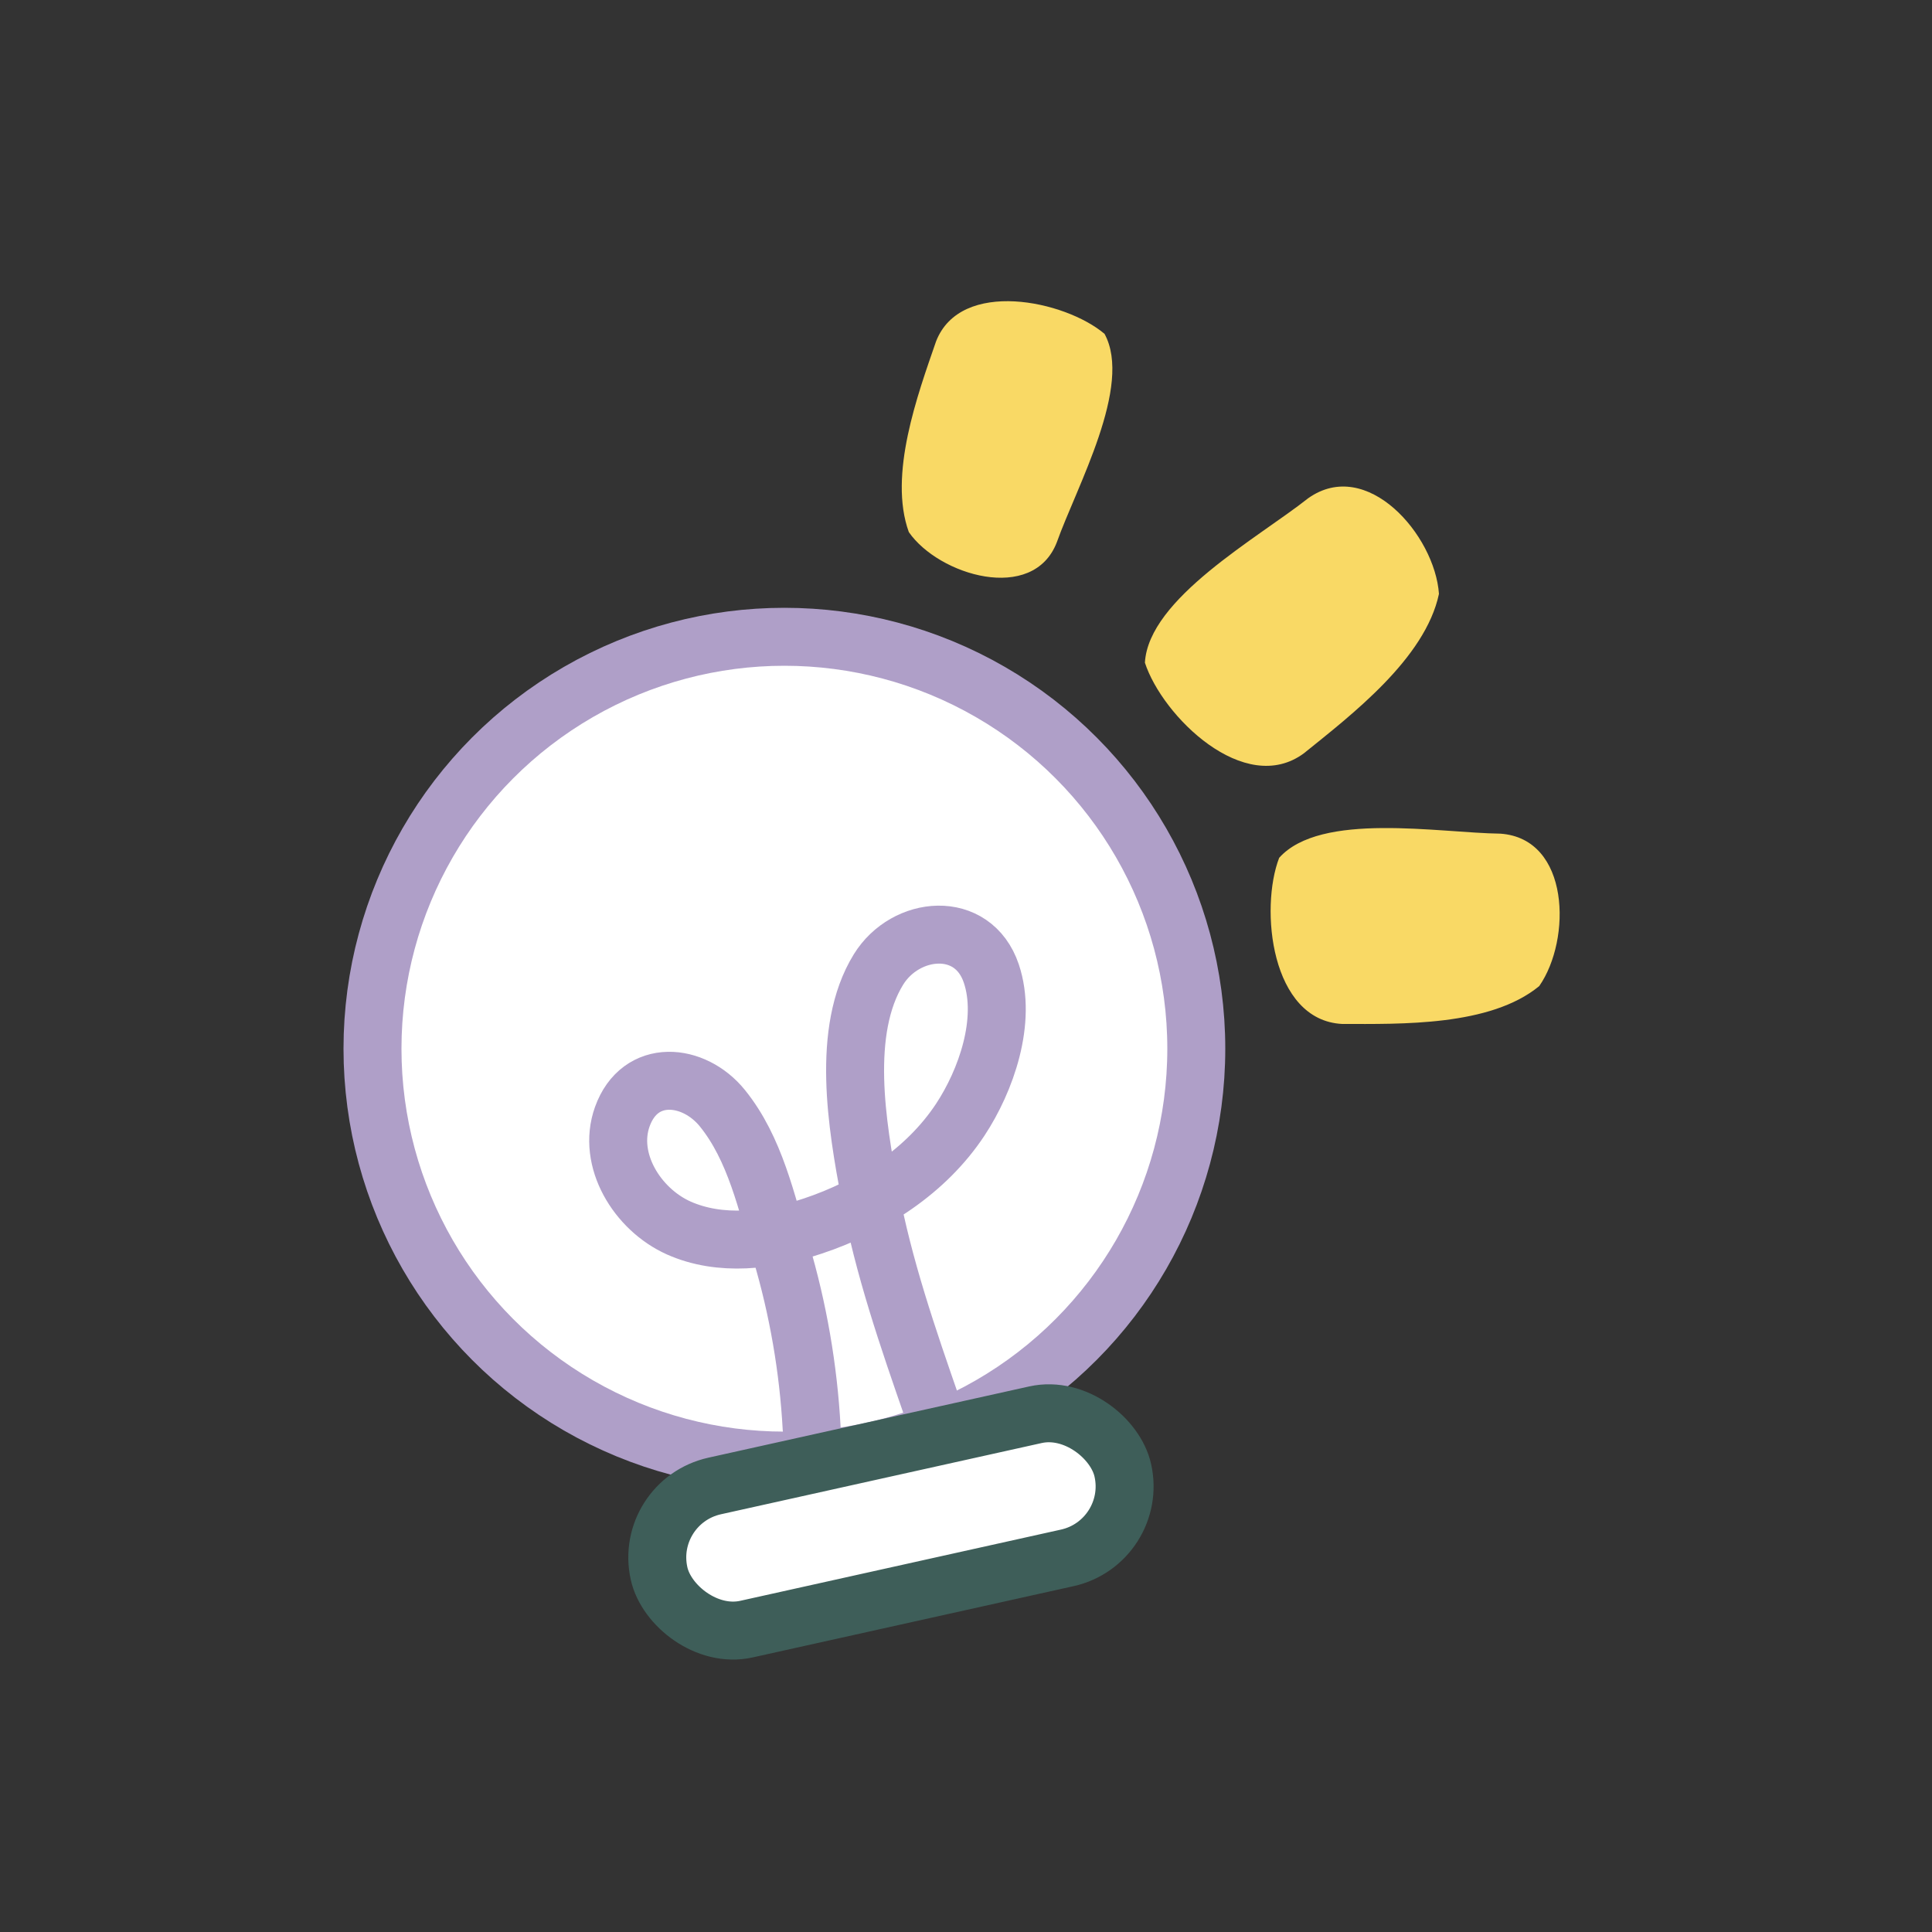 <?xml version="1.0" encoding="UTF-8"?>
<svg id="Layer_1" xmlns="http://www.w3.org/2000/svg" viewBox="0 0 100 100">
  <rect x="0" y="0" width="100" height="100" fill="#333333" stroke="none"/>
  <defs>
    <style>
      .cls-1 {
        stroke: #3e5e59;
      }

      .cls-1, .cls-2 {
        fill: #fff;
      }

      .cls-1, .cls-2, .cls-3 {
        stroke-linecap: round;
        stroke-linejoin: round;
        stroke-width: 3px;
      }

      .cls-2, .cls-3 {
        stroke: #af9fc8;
      }

      .cls-3 {
        fill: none;
      }

      .cls-4 {
        fill: #f9d965;
      }
    </style>
  </defs>
  <g>
    <g>
      <circle class="cls-2" cx="40.6" cy="54.28" r="21.32"/>
      <path class="cls-3" d="M42.01,73.91c-.17-3.09-.7-6.15-1.58-9.12-.75-2.53-1.34-5.33-3.04-7.43-1.48-1.83-4.27-2.1-5.18.44-.8,2.23.76,4.79,2.92,5.76,2.16.96,4.69.65,6.94-.1,3.03-1.01,5.87-2.84,7.63-5.5,1.34-2.03,2.43-5.13,1.61-7.57-.95-2.82-4.44-2.48-5.84-.21-1.96,3.18-1.1,8.11-.46,11.55.71,3.84,1.99,7.54,3.27,11.22"/>
    </g>
    <rect class="cls-1" x="33.82" y="74.98" width="24.59" height="7.59" rx="3.79" ry="3.79" transform="translate(-15.98 11.87) rotate(-12.52)"/>
  </g>
  <path class="cls-4" d="M59.26,34.3c.9,2.77,5.16,6.96,8.23,4.69,2.45-1.98,6.28-4.9,6.99-8.25-.21-3.04-3.73-7.11-6.77-4.95-2.59,2.05-8.26,5.18-8.45,8.51ZM66.21,44.4c-1.01,2.61-.44,8.41,3.26,8.6,3.03,0,7.66.13,10.2-1.96,1.68-2.41,1.6-7.64-2.01-7.89-3.18-.04-9.3-1.15-11.45,1.25ZM57.17,17.28c-2.04-1.73-7.45-2.88-8.72.39-.95,2.75-2.48,6.91-1.41,9.87,1.55,2.24,6.43,3.71,7.66.53,1.02-2.87,3.94-8.1,2.47-10.79Z"/>
</svg>